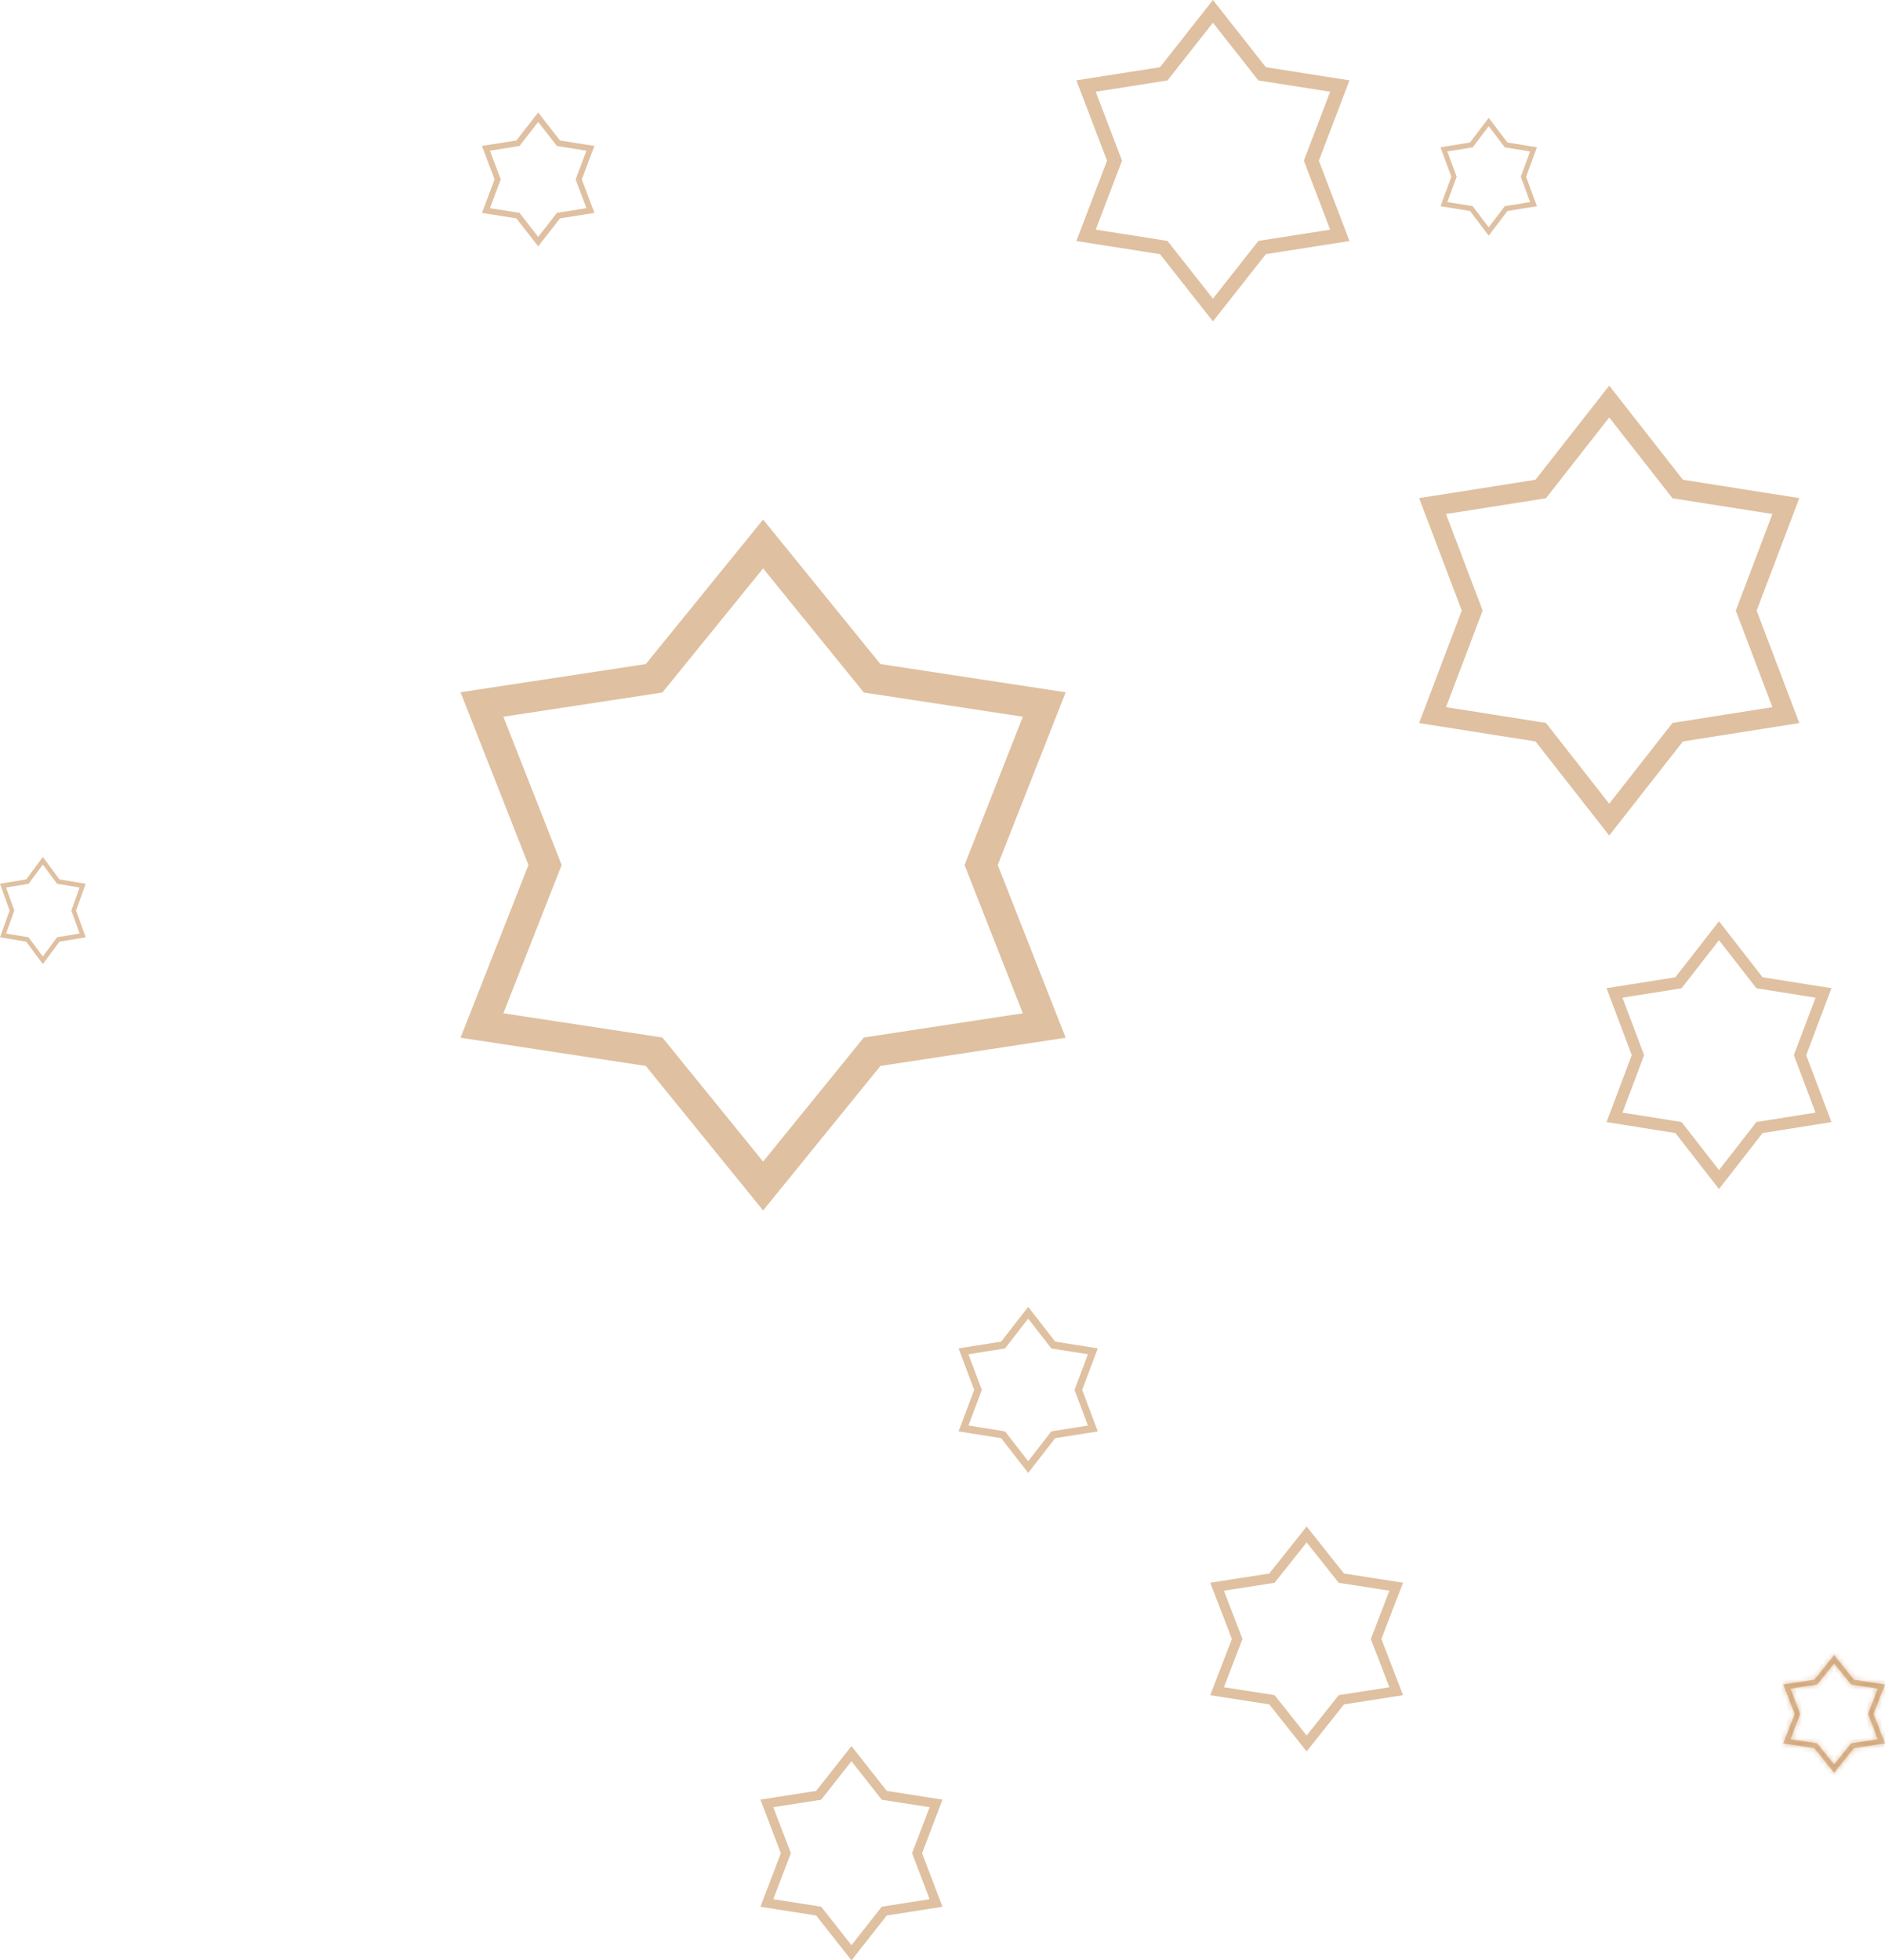 <svg width="352" height="366" viewBox="0 0 352 366" fill="none" xmlns="http://www.w3.org/2000/svg">
<g clip-path="url(#clip0_1276_2867)">
<path d="M142.5 106.127L159.902 127.56L161.307 129.292L163.528 129.631L191.004 133.813L180.93 159.43L180.116 161.5L180.93 163.57L191.004 189.187L163.528 193.369L161.307 193.708L159.902 195.44L142.5 216.873L125.098 195.44L123.693 193.708L121.472 193.369L93.996 189.187L104.07 163.57L104.884 161.5L104.07 159.43L93.996 133.813L121.472 129.631L123.693 129.292L125.098 127.56L142.5 106.127ZM142.5 97L120.592 123.984L86 129.249L98.683 161.498L86 193.749L120.592 199.015L142.5 225.998L164.408 199.015L199 193.749L186.317 161.5L199 129.251L164.408 123.985L142.5 97Z" fill="#C58D52" fill-opacity="0.55"/>
</g>
<path d="M321 175.538L327.468 183.845L327.99 184.516L328.816 184.648L339.028 186.269L335.284 196.198L334.981 197L335.284 197.803L339.028 207.732L328.816 209.353L327.99 209.484L327.468 210.155L321 218.463L314.532 210.155L314.01 209.484L313.184 209.353L302.972 207.732L306.716 197.803L307.019 197L306.716 196.198L302.972 186.269L313.184 184.648L314.01 184.516L314.532 183.845L321 175.538ZM321 172L312.857 182.459L300 184.5L304.714 197L300 209.5L312.857 211.541L321 222L329.143 211.541L342 209.5L337.286 197L342 184.5L329.143 182.46L321 172Z" fill="#C58D52" fill-opacity="0.55"/>
<path d="M300.5 77.943L311.434 91.9L312.317 93.028L313.712 93.248L330.976 95.971L324.646 112.652L324.135 114.001L324.646 115.349L330.976 132.03L313.712 134.753L312.317 134.973L311.434 136.101L300.5 150.058L289.566 136.101L288.683 134.973L287.288 134.753L270.024 132.03L276.354 115.349L276.865 114.001L276.354 112.652L270.024 95.971L287.288 93.248L288.683 93.028L289.566 91.9L300.5 77.943ZM300.5 72L286.735 89.571L265 93L272.969 113.999L265 135L286.735 138.429L300.5 156L314.265 138.429L336 135L328.031 114.001L336 93.001L314.265 89.572L300.5 72Z" fill="#C58D52" fill-opacity="0.55"/>
<path d="M226.5 4.245L234.354 14.214L234.988 15.02L235.99 15.177L248.391 17.122L243.844 29.037L243.477 30L243.844 30.963L248.391 42.878L235.99 44.824L234.988 44.981L234.354 45.786L226.5 55.756L218.646 45.786L218.012 44.981L217.01 44.824L204.609 42.878L209.156 30.963L209.523 30L209.156 29.037L204.609 17.122L217.01 15.177L218.012 15.02L218.646 14.214L226.5 4.245ZM226.5 0L216.612 12.551L201 15L206.724 30L201 45L216.612 47.449L226.5 60L236.388 47.449L252 45L246.276 30L252 15.001L236.388 12.552L226.5 0Z" fill="#C58D52" fill-opacity="0.55"/>
<path d="M278 23.556L280.772 27.212L280.996 27.507L281.35 27.565L285.726 28.278L284.122 32.647L283.992 33L284.122 33.353L285.726 37.722L281.35 38.435L280.996 38.493L280.772 38.788L278 42.444L275.228 38.788L275.004 38.493L274.65 38.435L270.274 37.722L271.878 33.353L272.008 33L271.878 32.647L270.274 28.278L274.65 27.565L275.004 27.507L275.228 27.212L278 23.556ZM278 22L274.51 26.602L269 27.5L271.02 33L269 38.5L274.51 39.398L278 44L281.49 39.398L287 38.5L284.98 33L287 27.5L281.49 26.602L278 22Z" fill="#C58D52" fill-opacity="0.55"/>
<path d="M192 246.193L196.004 251.344L196.327 251.76L196.838 251.842L203.16 252.847L200.842 259.003L200.655 259.5L200.842 259.998L203.16 266.154L196.838 267.159L196.327 267.24L196.004 267.656L192 272.807L187.996 267.656L187.673 267.24L187.162 267.159L180.84 266.154L183.158 259.998L183.345 259.5L183.158 259.003L180.84 252.847L187.162 251.842L187.673 251.76L187.996 251.344L192 246.193ZM192 244L186.959 250.485L179 251.75L181.918 259.5L179 267.25L186.959 268.515L192 275L197.041 268.515L205 267.25L202.082 259.5L205 251.75L197.041 250.485L192 244Z" fill="#C58D52" fill-opacity="0.55"/>
<path d="M244 287.972L249.544 294.95L249.992 295.514L250.699 295.624L259.453 296.986L256.243 305.326L255.984 306L256.243 306.674L259.453 315.015L250.699 316.376L249.992 316.487L249.544 317.051L244 324.029L238.456 317.051L238.008 316.487L237.301 316.376L228.547 315.015L231.757 306.674L232.016 306L231.757 305.326L228.547 296.986L237.301 295.624L238.008 295.514L238.456 294.95L244 287.972ZM244 285L237.021 293.785L226 295.5L230.041 306L226 316.5L237.021 318.215L244 327L250.979 318.215L262 316.5L257.959 306L262 295.5L250.979 293.786L244 285Z" fill="#C58D52" fill-opacity="0.55"/>
<path d="M100.5 22.769L103.734 26.923L103.995 27.258L104.408 27.324L109.514 28.134L107.642 33.099L107.491 33.5L107.642 33.901L109.514 38.866L104.408 39.676L103.995 39.742L103.734 40.078L100.5 44.232L97.266 40.078L97.005 39.742L96.592 39.676L91.486 38.866L93.358 33.901L93.509 33.5L93.358 33.099L91.486 28.134L96.592 27.324L97.005 27.258L97.266 26.923L100.5 22.769ZM100.5 21L96.429 26.23L90 27.25L92.357 33.5L90 39.75L96.429 40.77L100.5 46L104.571 40.77L111 39.75L108.643 33.5L111 27.25L104.571 26.23L100.5 21Z" fill="#C58D52" fill-opacity="0.55"/>
<mask id="path-9-inside-1_1276_2867" fill="white">
<path d="M342.5 310.557L345.426 314.212L345.662 314.507L346.036 314.565L350.656 315.278L348.962 319.647L348.825 320L348.962 320.353L350.656 324.722L346.036 325.435L345.662 325.493L345.426 325.788L342.5 329.444L339.574 325.788L339.338 325.493L338.964 325.435L334.344 324.722L336.038 320.353L336.175 320L336.038 319.647L334.344 315.278L338.964 314.565L339.338 314.507L339.574 314.212L342.5 310.557ZM342.5 309L338.816 313.602L333 314.5L335.133 320L333 325.5L338.816 326.398L342.5 331L346.184 326.398L352 325.5L349.867 320L352 314.5L346.184 313.602L342.5 309Z"/>
</mask>
<path d="M342.5 310.557L345.426 314.212L345.662 314.507L346.036 314.565L350.656 315.278L348.962 319.647L348.825 320L348.962 320.353L350.656 324.722L346.036 325.435L345.662 325.493L345.426 325.788L342.5 329.444L339.574 325.788L339.338 325.493L338.964 325.435L334.344 324.722L336.038 320.353L336.175 320L336.038 319.647L334.344 315.278L338.964 314.565L339.338 314.507L339.574 314.212L342.5 310.557ZM342.5 309L338.816 313.602L333 314.5L335.133 320L333 325.5L338.816 326.398L342.5 331L346.184 326.398L352 325.5L349.867 320L352 314.5L346.184 313.602L342.5 309Z" fill="#C58D52" fill-opacity="0.55"/>
<path d="M342.5 310.557L343.281 309.932L342.5 308.956L341.719 309.932L342.5 310.557ZM345.426 314.212L346.207 313.587L346.207 313.587L345.426 314.212ZM345.662 314.507L344.882 315.132L345.125 315.436L345.509 315.495L345.662 314.507ZM346.036 314.565L345.883 315.553L345.883 315.553L346.036 314.565ZM350.656 315.278L351.588 315.64L352.038 314.48L350.808 314.29L350.656 315.278ZM348.962 319.647L348.029 319.286L348.029 319.286L348.962 319.647ZM348.825 320L347.892 319.639L347.752 320L347.892 320.361L348.825 320ZM348.962 320.353L348.029 320.714L348.029 320.715L348.962 320.353ZM350.656 324.722L350.808 325.71L352.038 325.521L351.588 324.361L350.656 324.722ZM346.036 325.435L345.883 324.447L345.883 324.447L346.036 325.435ZM345.662 325.493L345.509 324.505L345.125 324.564L344.882 324.868L345.662 325.493ZM345.426 325.788L346.207 326.413L346.207 326.413L345.426 325.788ZM342.5 329.444L341.719 330.069L342.5 331.044L343.281 330.069L342.5 329.444ZM339.574 325.788L338.793 326.413L338.793 326.413L339.574 325.788ZM339.338 325.493L340.118 324.868L339.875 324.564L339.491 324.505L339.338 325.493ZM338.964 325.435L339.117 324.447L339.117 324.447L338.964 325.435ZM334.344 324.722L333.412 324.361L332.962 325.521L334.192 325.71L334.344 324.722ZM336.038 320.353L336.971 320.715L336.971 320.714L336.038 320.353ZM336.175 320L337.108 320.361L337.248 320L337.108 319.639L336.175 320ZM336.038 319.647L336.971 319.286L336.971 319.286L336.038 319.647ZM334.344 315.278L334.192 314.29L332.962 314.48L333.412 315.64L334.344 315.278ZM338.964 314.565L339.117 315.553L339.117 315.553L338.964 314.565ZM339.338 314.507L339.491 315.495L339.875 315.436L340.118 315.132L339.338 314.507ZM339.574 314.212L338.793 313.587L338.793 313.587L339.574 314.212ZM342.5 309L343.281 308.375L342.5 307.4L341.719 308.375L342.5 309ZM338.816 313.602L338.969 314.59L339.354 314.531L339.597 314.227L338.816 313.602ZM333 314.5L332.847 313.512L331.618 313.701L332.068 314.861L333 314.5ZM335.133 320L336.065 320.361L336.205 320L336.065 319.638L335.133 320ZM333 325.5L332.068 325.139L331.618 326.299L332.847 326.488L333 325.5ZM338.816 326.398L339.597 325.773L339.354 325.469L338.969 325.41L338.816 326.398ZM342.5 331L341.719 331.625L342.5 332.6L343.281 331.625L342.5 331ZM346.184 326.398L346.031 325.41L345.646 325.469L345.403 325.773L346.184 326.398ZM352 325.5L352.153 326.488L353.382 326.299L352.932 325.139L352 325.5ZM349.867 320L348.935 319.639L348.795 320L348.935 320.362L349.867 320ZM352 314.5L352.932 314.862L353.382 313.702L352.153 313.512L352 314.5ZM346.184 313.602L345.403 314.227L345.646 314.531L346.031 314.59L346.184 313.602ZM341.719 311.181L344.645 314.837L346.207 313.587L343.281 309.932L341.719 311.181ZM344.645 314.837L344.882 315.132L346.443 313.882L346.207 313.587L344.645 314.837ZM345.509 315.495L345.883 315.553L346.189 313.577L345.815 313.519L345.509 315.495ZM345.883 315.553L350.503 316.266L350.808 314.29L346.188 313.577L345.883 315.553ZM349.723 314.917L348.029 319.286L349.894 320.009L351.588 315.64L349.723 314.917ZM348.029 319.286L347.892 319.639L349.757 320.361L349.894 320.008L348.029 319.286ZM347.892 320.361L348.029 320.714L349.894 319.992L349.757 319.639L347.892 320.361ZM348.029 320.715L349.723 325.084L351.588 324.361L349.894 319.992L348.029 320.715ZM350.503 323.734L345.883 324.447L346.188 326.424L350.808 325.71L350.503 323.734ZM345.883 324.447L345.509 324.505L345.815 326.481L346.189 326.424L345.883 324.447ZM344.882 324.868L344.645 325.164L346.207 326.413L346.443 326.118L344.882 324.868ZM344.645 325.163L341.719 328.819L343.281 330.069L346.207 326.413L344.645 325.163ZM343.281 328.819L340.355 325.163L338.793 326.413L341.719 330.069L343.281 328.819ZM340.355 325.164L340.118 324.868L338.557 326.118L338.793 326.413L340.355 325.164ZM339.491 324.505L339.117 324.447L338.811 326.424L339.185 326.481L339.491 324.505ZM339.117 324.447L334.497 323.734L334.192 325.71L338.812 326.424L339.117 324.447ZM335.277 325.084L336.971 320.715L335.106 319.992L333.412 324.361L335.277 325.084ZM336.971 320.714L337.108 320.361L335.243 319.639L335.106 319.992L336.971 320.714ZM337.108 319.639L336.971 319.286L335.106 320.008L335.243 320.361L337.108 319.639ZM336.971 319.286L335.277 314.917L333.412 315.64L335.106 320.009L336.971 319.286ZM334.497 316.266L339.117 315.553L338.812 313.577L334.192 314.29L334.497 316.266ZM339.117 315.553L339.491 315.495L339.185 313.519L338.811 313.577L339.117 315.553ZM340.118 315.132L340.355 314.837L338.793 313.587L338.557 313.882L340.118 315.132ZM340.355 314.837L343.281 311.181L341.719 309.932L338.793 313.587L340.355 314.837ZM341.719 308.375L338.036 312.977L339.597 314.227L343.281 309.625L341.719 308.375ZM338.664 312.614L332.847 313.512L333.153 315.488L338.969 314.59L338.664 312.614ZM332.068 314.861L334.2 320.361L336.065 319.638L333.932 314.138L332.068 314.861ZM334.2 319.638L332.068 325.139L333.932 325.862L336.065 320.361L334.2 319.638ZM332.847 326.488L338.664 327.386L338.969 325.41L333.153 324.512L332.847 326.488ZM338.036 327.023L341.719 331.625L343.281 330.375L339.597 325.773L338.036 327.023ZM343.281 331.625L346.964 327.023L345.403 325.773L341.719 330.375L343.281 331.625ZM346.336 327.386L352.153 326.488L351.847 324.512L346.031 325.41L346.336 327.386ZM352.932 325.139L350.8 319.639L348.935 320.362L351.068 325.862L352.932 325.139ZM350.8 320.362L352.932 314.862L351.068 314.139L348.935 319.639L350.8 320.362ZM352.153 313.512L346.336 312.614L346.031 314.59L351.847 315.489L352.153 313.512ZM346.964 312.977L343.281 308.375L341.719 309.625L345.403 314.227L346.964 312.977Z" fill="#C58D52" fill-opacity="0.55" mask="url(#path-9-inside-1_1276_2867)"/>
<path d="M159 328.83L164.236 335.476L164.659 336.013L165.327 336.118L173.594 337.415L170.563 345.358L170.318 346L170.563 346.642L173.594 354.586L165.327 355.882L164.659 355.987L164.236 356.524L159 363.171L153.764 356.524L153.341 355.987L152.673 355.882L144.406 354.586L147.437 346.642L147.682 346L147.437 345.358L144.406 337.415L152.673 336.118L153.341 336.013L153.764 335.476L159 328.83ZM159 326L152.408 334.367L142 336L145.816 346L142 356L152.408 357.633L159 366L165.592 357.633L176 356L172.184 346L176 336L165.592 334.368L159 326Z" fill="#C58D52" fill-opacity="0.55"/>
<path d="M8 161.415L10.464 164.738L10.663 165.007L10.977 165.059L14.868 165.707L13.441 169.679L13.326 170L13.441 170.321L14.868 174.293L10.977 174.941L10.663 174.994L10.464 175.262L8 178.585L5.536 175.262L5.337 174.994L5.023 174.941L1.132 174.293L2.559 170.321L2.674 170L2.559 169.679L1.132 165.707L5.023 165.059L5.337 165.007L5.536 164.738L8 161.415ZM8 160L4.898 164.184L0 165L1.796 170L0 175L4.898 175.816L8 180L11.102 175.816L16 175L14.204 170L16 165L11.102 164.184L8 160Z" fill="#C58D52" fill-opacity="0.55"/>
<defs>
<clipPath id="clip0_1276_2867">
<rect width="113" height="129" fill="white" transform="translate(86 97)"/>
</clipPath>
</defs>
</svg>
